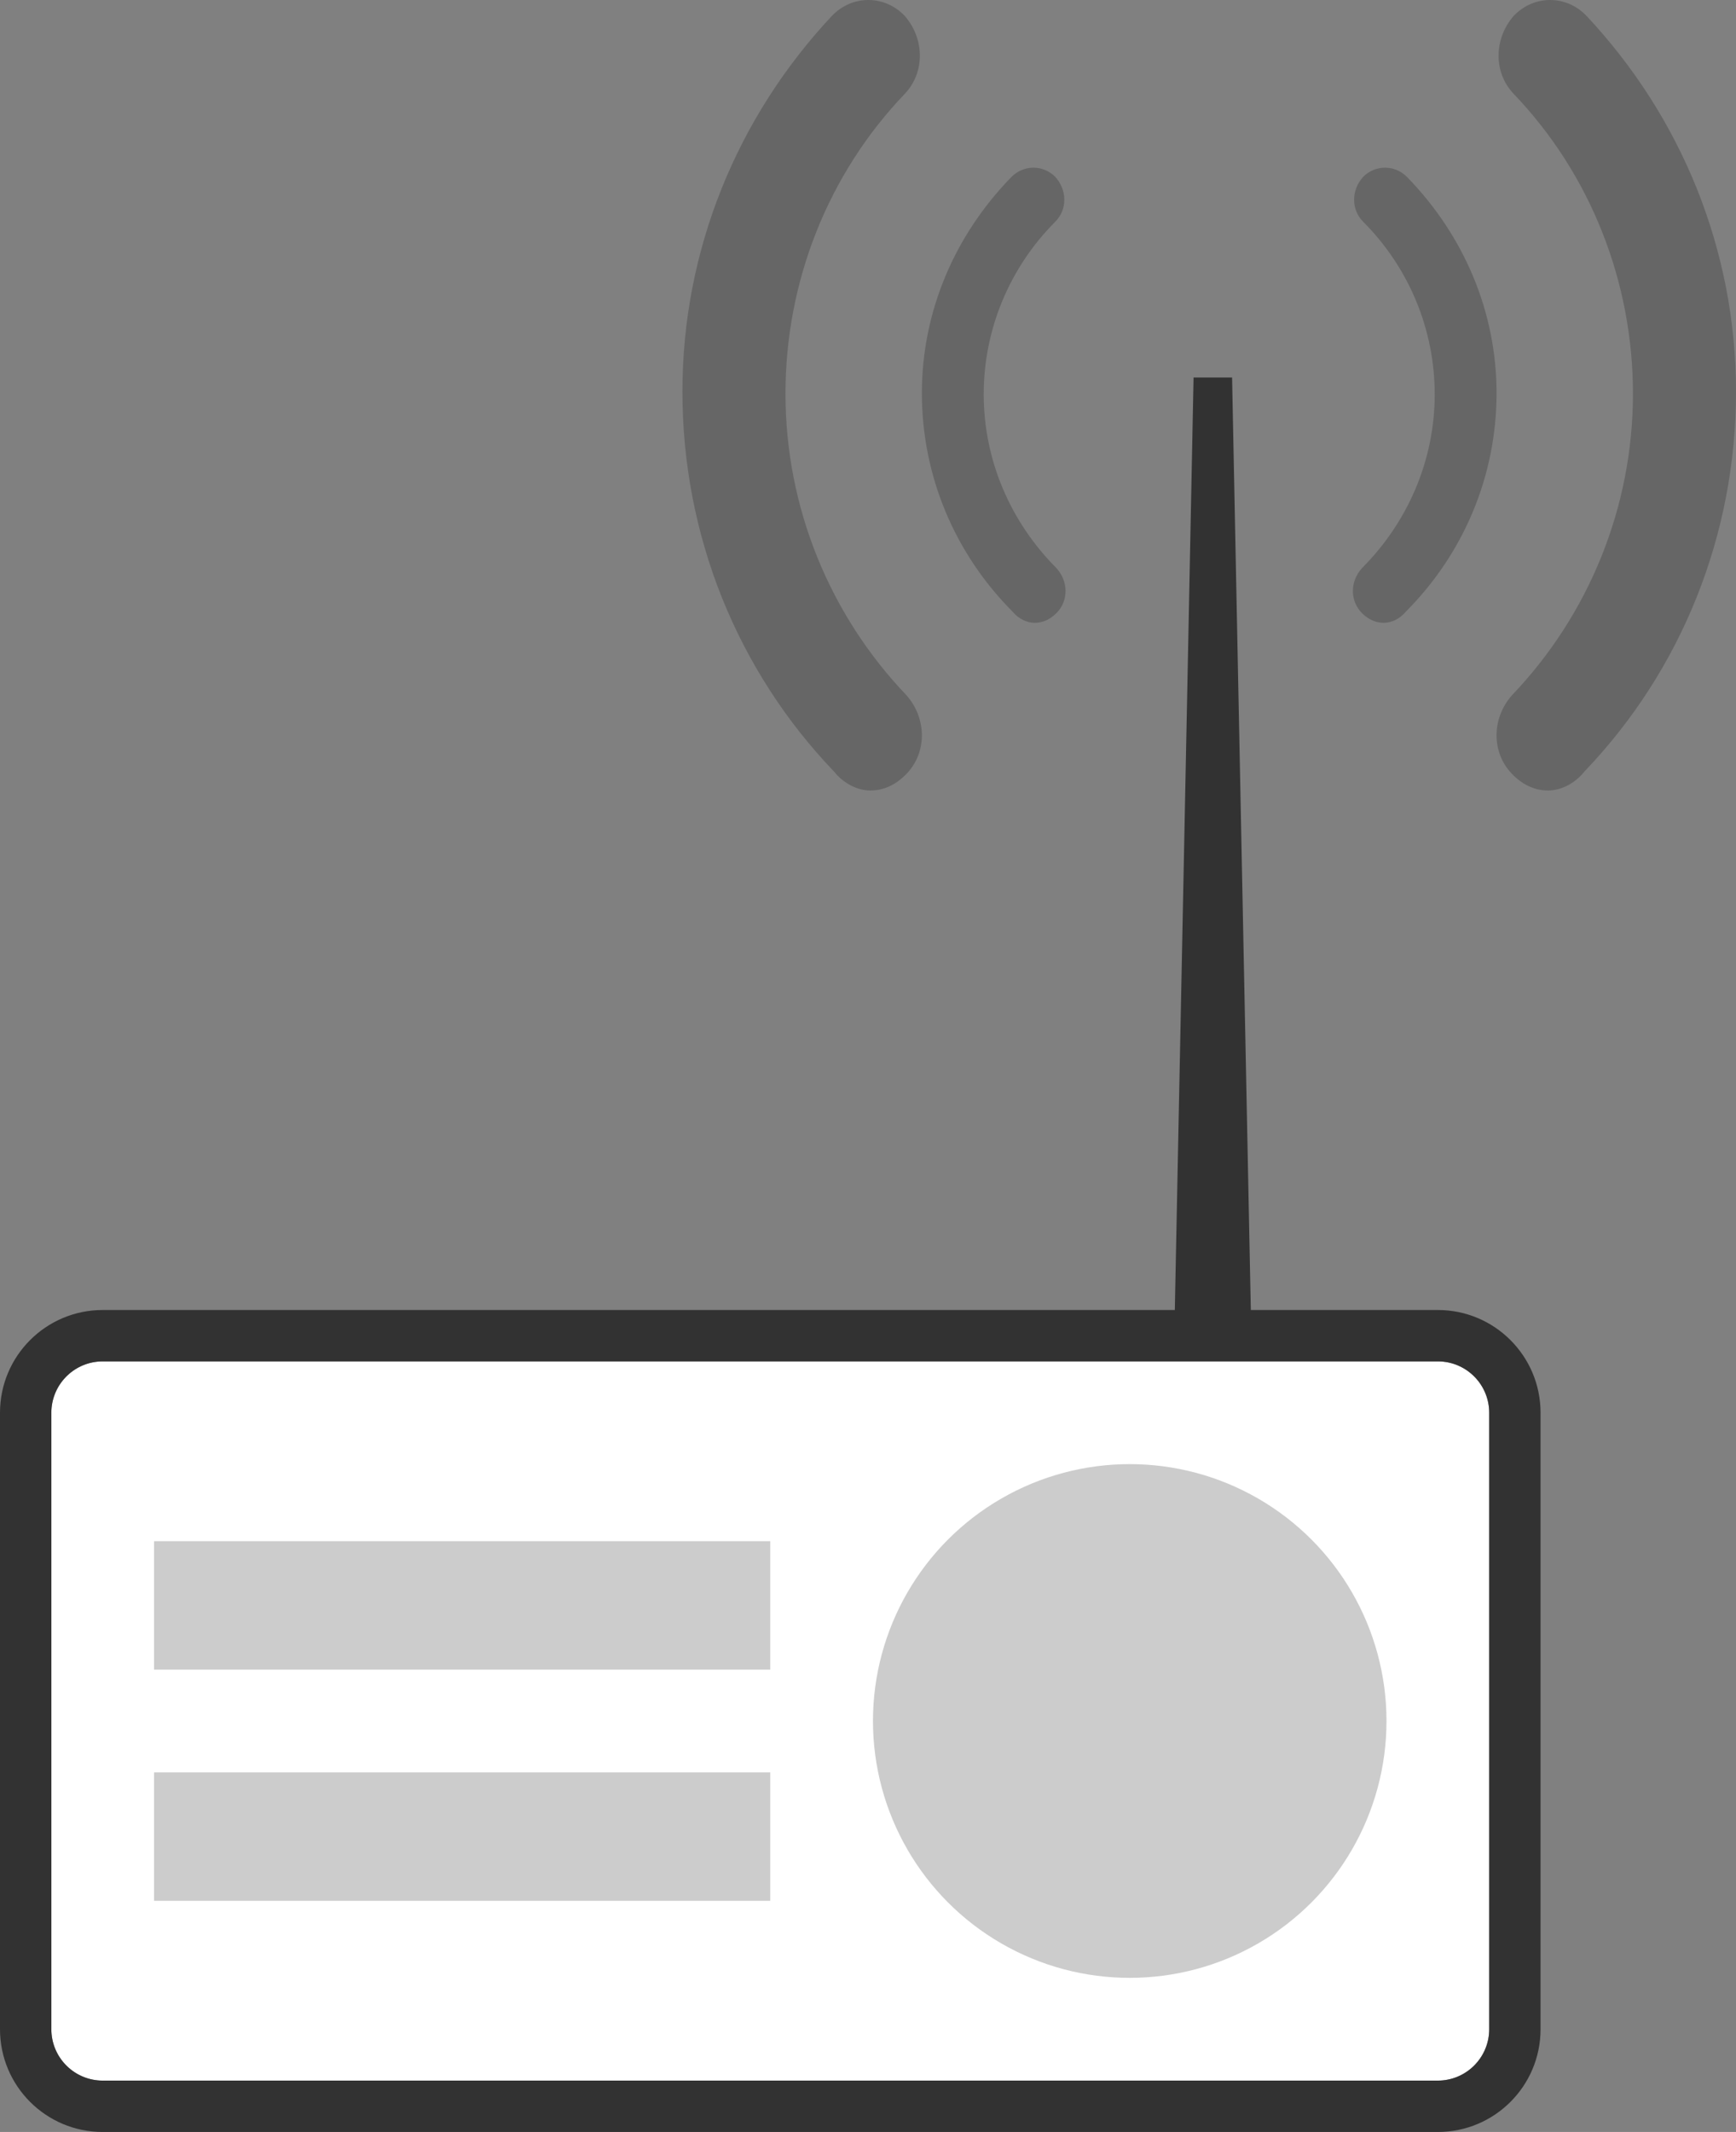 <?xml version="1.0" encoding="UTF-8"?>
<svg width="145px" height="178px" viewBox="0 0 145 178" version="1.1" xmlns="http://www.w3.org/2000/svg" xmlns:xlink="http://www.w3.org/1999/xlink">
    <rect x="0" y="0" width="145" height="178" fill="#808080" stroke="none"/>
    <!-- Generator: Sketch 63.1 (92452) - https://sketch.com -->
    <title>picRadio</title>
    <desc>Created with Sketch.</desc>
    <g id="LandingPage" stroke="none" stroke-width="1" fill="none" fill-rule="evenodd">
        <g id="LandingPage-Schlagerherzen-[Desktop]" transform="translate(-68, -293)">
            <g id="Group-5" transform="translate(44, 269)">
                <g id="picRadio" transform="translate(24, 24)">
                    <path d="M120.096,113.663 L8.578,113.663 C6.281,113.663 4.406,115.468 4.294,117.738 L4.289,117.952 L4.289,169.422 C4.289,171.719 6.095,173.594 8.364,173.706 L8.578,173.711 L120.096,173.711 C122.393,173.711 124.269,171.905 124.38,169.636 L124.386,169.422 L124.386,117.952 C124.386,115.655 122.58,113.779 120.31,113.668 L120.096,113.663 Z" id="Path-Copy" fill="#FFFFFF" fill-rule="nonzero"></path>
                    <path d="M120.096,109.373 C124.834,109.373 128.675,113.214 128.675,117.952 L128.675,169.422 C128.675,174.159 124.834,178 120.096,178 L8.578,178 C3.841,178 0,174.159 0,169.422 L0,117.952 C0,113.214 3.841,109.373 8.578,109.373 L120.096,109.373 Z M120.096,113.663 L8.578,113.663 C6.281,113.663 4.406,115.468 4.294,117.738 L4.289,117.952 L4.289,169.422 C4.289,171.719 6.095,173.594 8.364,173.706 L8.578,173.711 L120.096,173.711 C122.393,173.711 124.269,171.905 124.38,169.636 L124.386,169.422 L124.386,117.952 C124.386,115.655 122.58,113.779 120.31,113.668 L120.096,113.663 Z" id="Rectangle" fill="#323232" fill-rule="nonzero"></path>
                    <polygon id="Rectangle" fill="#323232" fill-rule="nonzero" points="99.693 31.518 102.91 31.518 104.518 111.518 98.084 111.518"></polygon>
                    <path d="M115.582,52 C114.873,52 114.266,51.696 113.759,51.188 C112.747,50.174 112.747,48.55 113.759,47.434 C117.608,43.578 119.835,38.403 119.835,32.924 C119.835,27.546 117.709,22.371 113.861,18.515 C112.848,17.501 112.848,15.877 113.861,14.761 C114.873,13.746 116.494,13.746 117.506,14.761 C122.266,19.632 125,26.024 125,32.822 C125,39.722 122.266,46.216 117.405,51.087 C116.899,51.696 116.19,52 115.582,52 L115.582,52 Z" id="Path" fill="#323232" fill-rule="nonzero" opacity="0.318"></path>
                    <path d="M79.582,52 C78.873,52 78.266,51.696 77.759,51.188 C76.747,50.174 76.747,48.55 77.759,47.434 C81.608,43.578 83.835,38.403 83.835,32.924 C83.835,27.546 81.709,22.371 77.861,18.515 C76.848,17.501 76.848,15.877 77.861,14.761 C78.873,13.746 80.494,13.746 81.506,14.761 C86.266,19.632 89,26.024 89,32.822 C89,39.722 86.266,46.216 81.405,51.087 C80.899,51.696 80.19,52 79.582,52 L79.582,52 Z" id="Path-Copy-2" fill="#323232" fill-rule="nonzero" opacity="0.318" transform="translate(83, 33) scale(-1, 1) translate(-83, -33) "></path>
                    <path d="M61.304,66 C60.122,66 59.11,65.471 58.266,64.59 C56.578,62.828 56.578,60.008 58.266,58.069 C64.679,51.372 68.392,42.385 68.392,32.868 C68.392,23.527 64.848,14.539 58.435,7.842 C56.747,6.08 56.747,3.26 58.435,1.322 C60.122,-0.441 62.823,-0.441 64.511,1.322 C72.443,9.781 77,20.884 77,32.692 C77,44.676 72.443,55.955 64.342,64.414 C63.498,65.471 62.316,66 61.304,66 L61.304,66 Z" id="Path-Copy-3" fill="#323232" fill-rule="nonzero" opacity="0.318" transform="translate(67, 33) scale(-1, 1) translate(-67, -33) "></path>
                    <path d="M129.304,66 C128.122,66 127.11,65.471 126.266,64.59 C124.578,62.828 124.578,60.008 126.266,58.069 C132.679,51.372 136.392,42.385 136.392,32.868 C136.392,23.527 132.848,14.539 126.435,7.842 C124.747,6.08 124.747,3.26 126.435,1.322 C128.122,-0.441 130.823,-0.441 132.511,1.322 C140.443,9.781 145,20.884 145,32.692 C145,44.676 140.443,55.955 132.342,64.414 C131.498,65.471 130.316,66 129.304,66 L129.304,66 Z" id="Path-Copy-4" fill="#323232" fill-rule="nonzero" opacity="0.318"></path>
                    <circle id="Oval" fill="#CCCCCC" cx="94.361" cy="143.687" r="21.446"></circle>
                    <rect id="Rectangle" fill="#CCCCCC" x="12.867" y="128.675" width="51.47" height="10.723"></rect>
                    <rect id="Rectangle-Copy-7" fill="#CCCCCC" x="12.867" y="147.976" width="51.47" height="10.723"></rect>
                </g>
            </g>
        </g>
    </g>
</svg>